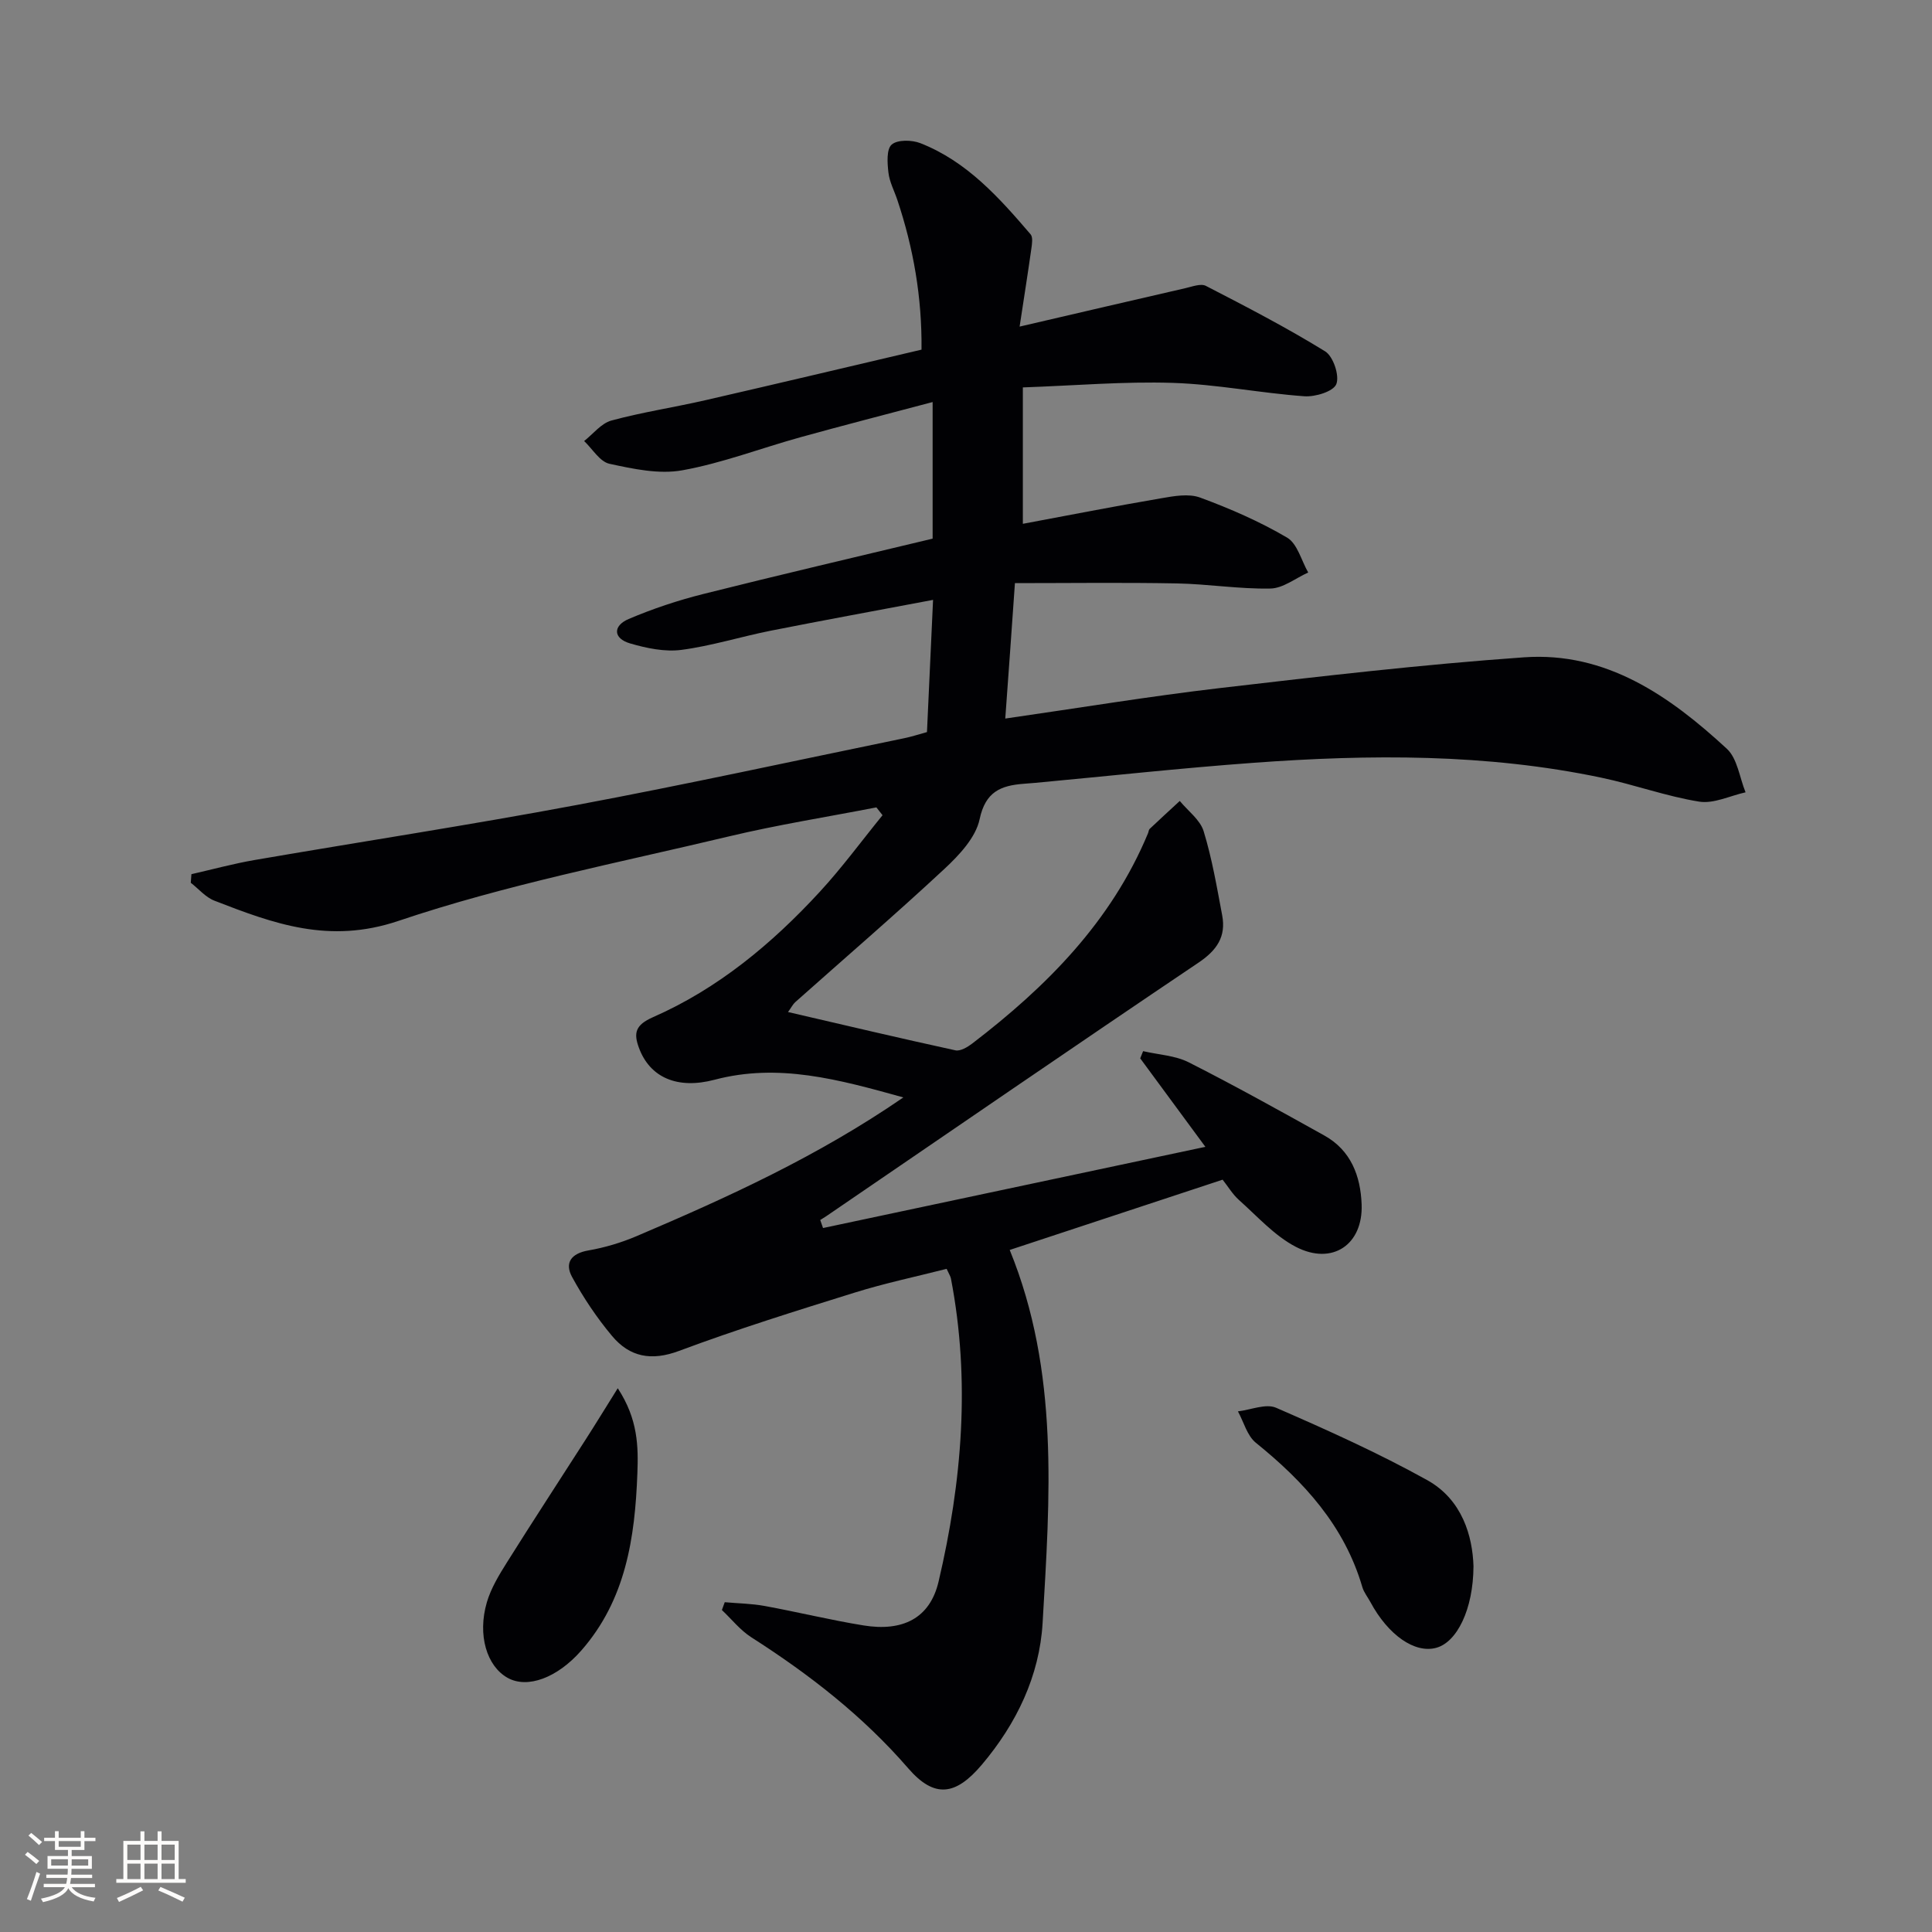 <svg enable-background="new 0 0 400 400" viewBox="0 0 400 400" xmlns="http://www.w3.org/2000/svg"><rect x="0" y="0" width="400" height="400" fill="#808080" stroke="none"/><g fill="#010104"><path d="m208.13 148.77c15.3-2.2 29.85-4.61 44.49-6.32 20.94-2.44 41.9-4.88 62.91-6.36 17.02-1.2 30.16 8.01 41.99 18.93 2.2 2.03 2.63 5.96 3.88 9.02-3.21.71-6.58 2.41-9.6 1.93-6.84-1.1-13.45-3.53-20.26-4.96-23.82-5.01-47.91-4.84-72.01-3.08-15.08 1.1-30.11 2.75-45.17 4.15-.83.08-1.66.13-2.49.2-4.68.37-7.85 1.64-9.05 7.33-.8 3.79-4.22 7.43-7.27 10.27-10.11 9.41-20.59 18.42-30.91 27.61-.45.4-.74 1-1.49 2.04 11.85 2.75 23.24 5.44 34.66 7.93 1.02.22 2.5-.66 3.47-1.4 15.39-11.78 28.79-25.23 36.4-43.53.13-.31.14-.72.35-.92 2.06-1.95 4.15-3.86 6.23-5.78 1.7 2.07 4.21 3.89 4.94 6.26 1.74 5.67 2.74 11.58 3.84 17.42.83 4.41-1.1 7.24-4.91 9.8-25.79 17.36-51.41 34.98-77.09 52.51-.4.27-.81.51-1.22.77.19.55.39 1.11.58 1.66 26.06-5.53 52.13-11.07 79.16-16.81-5.09-6.91-9.29-12.61-13.49-18.32.2-.5.4-.99.6-1.49 3.17.74 6.63.89 9.44 2.31 9.48 4.8 18.78 9.98 28.07 15.15 5.52 3.07 7.51 8.39 7.73 14.25.32 8.36-6.08 12.71-13.61 8.81-4.42-2.29-7.97-6.31-11.78-9.7-1.33-1.19-2.28-2.81-3.39-4.21-14.91 4.92-29.64 9.78-44.08 14.55 10.29 25.2 8.32 51.3 6.81 77.23-.64 10.95-5.4 20.85-12.58 29.34-5.42 6.41-9.82 7.02-15.26.73-9.4-10.85-20.48-19.44-32.46-27.1-2.3-1.47-4.08-3.75-6.1-5.65.2-.54.39-1.08.59-1.62 2.76.25 5.56.28 8.27.78 6.84 1.25 13.62 2.92 20.48 4.03 8.03 1.3 13.72-1.42 15.52-9.07 4.86-20.68 6.62-41.65 2.56-62.76-.09-.46-.38-.88-.89-2-6.31 1.61-12.75 2.96-19.01 4.91-12.2 3.8-24.42 7.61-36.39 12.08-5.75 2.15-10.22 1.26-13.87-3.09-3.15-3.76-5.93-7.92-8.28-12.22-1.58-2.9-.21-4.87 3.38-5.49 3.4-.59 6.8-1.61 9.98-2.96 18.81-8.01 37.4-16.46 55.23-28.72-13.41-3.73-25.85-7.16-39.09-3.66-7.68 2.03-13.4-.44-15.67-6.65-1.09-2.98-.79-4.68 2.96-6.32 13.43-5.9 24.58-15.18 34.46-25.9 4.64-5.03 8.7-10.58 13.03-15.9-.42-.54-.84-1.08-1.27-1.62-10.18 1.98-20.45 3.6-30.54 6.01-22.92 5.47-46.19 9.99-68.44 17.5-14.33 4.83-25.81.57-38.07-4.19-1.84-.71-3.27-2.45-4.9-3.71.04-.59.09-1.19.13-1.78 4.35-.99 8.67-2.17 13.06-2.93 22.24-3.83 44.56-7.24 66.74-11.4 22.67-4.25 45.22-9.18 67.82-13.83 1.45-.3 2.86-.76 4.67-1.26.4-8.8.81-17.56 1.26-27.37-11.65 2.2-22.65 4.21-33.61 6.38-6.18 1.23-12.25 3.15-18.48 3.97-3.44.45-7.21-.34-10.61-1.33-3.59-1.04-3.59-3.67-.33-5.06 5-2.13 10.23-3.87 15.5-5.19 15.76-3.96 31.59-7.65 47.44-11.45 0-9.28 0-18.36 0-28.28-9.57 2.54-18.52 4.83-27.42 7.3-8.15 2.26-16.13 5.34-24.41 6.83-4.81.87-10.15-.28-15.08-1.35-1.99-.43-3.51-3.07-5.24-4.71 1.86-1.46 3.53-3.66 5.63-4.24 6.38-1.73 12.96-2.72 19.42-4.2 14.85-3.41 29.67-6.93 44.8-10.48.11-10.85-1.68-21.05-5.01-31.01-.63-1.88-1.62-3.72-1.84-5.65-.23-1.96-.43-4.84.68-5.8 1.2-1.04 4.17-.98 5.93-.29 9.62 3.77 16.31 11.27 22.82 18.87.52.6.3 1.99.16 2.98-.68 4.82-1.44 9.62-2.43 16.13 12.49-2.9 23.38-5.45 34.29-7.95 1.42-.32 3.22-1.03 4.28-.48 8.34 4.3 16.7 8.63 24.68 13.55 1.68 1.03 3.02 5.03 2.32 6.79-.61 1.53-4.38 2.68-6.65 2.51-9.1-.66-18.13-2.48-27.23-2.77-10.09-.32-20.21.56-31.02.94v28.24c9.48-1.77 19.02-3.64 28.59-5.28 2.66-.46 5.74-1.03 8.12-.15 6.19 2.28 12.32 4.95 17.99 8.28 2.14 1.25 2.96 4.76 4.38 7.23-2.61 1.17-5.19 3.27-7.82 3.32-6.45.13-12.92-.94-19.39-1.06-11.09-.21-22.18-.06-33.51-.06-.69 9.96-1.32 18.67-2 28.04z"/><path d="m305.07 324.25c-.04 9.02-3.45 15.72-7.67 16.9-4.45 1.25-10-2.6-13.69-9.49-.55-1.02-1.33-1.97-1.65-3.06-3.7-12.68-12.06-21.82-22.06-29.9-1.8-1.46-2.49-4.29-3.7-6.49 2.66-.31 5.78-1.67 7.9-.75 10.61 4.62 21.2 9.38 31.3 14.99 7.28 4.06 9.37 11.64 9.57 17.8z"/><path d="m127.9 287.42c4.21 6.43 4.27 12.07 4.06 17.68-.5 13.28-2.39 26.15-11.66 36.68-4.92 5.58-11.09 7.91-15.22 5.59-4.29-2.41-6.27-8.84-4.28-15.64.86-2.92 2.53-5.67 4.18-8.29 5.36-8.55 10.89-16.99 16.33-25.49 2.01-3.13 3.95-6.31 6.59-10.53z"/></g><path d="m5.17 384 .55-.58c.85.61 1.65 1.24 2.4 1.87l-.59.64c-.83-.73-1.62-1.38-2.36-1.93m1.22 9.53-.82-.34c.71-1.76 1.37-3.64 1.98-5.63.24.13.5.25.76.36-.6 1.67-1.24 3.54-1.92 5.61m-.5-13.5.57-.54c.56.44 1.31 1.06 2.26 1.87l-.64.64c-.68-.66-1.41-1.32-2.19-1.97m3.25.46h2.24v-1.36h.77v1.36h4.57v-1.36h.76v1.36h2.28v.69h-2.28v1.84h-2.64v1.26h4.18v2.64h-4.21c0 .45-.02.86-.05 1.21h4.32v.69h-4.38c-.04.34-.1.75-.19 1.22h5.15v.69h-4.82c.87 1.19 2.51 1.92 4.93 2.19-.17.31-.3.57-.37.76-2.77-.49-4.52-1.41-5.26-2.76-.56 1.26-2.3 2.23-5.24 2.9-.12-.25-.26-.48-.43-.72 2.73-.55 4.38-1.34 4.96-2.38h-4.38v-.69h4.65c.1-.38.17-.79.21-1.22h-4.32v-.69h4.4c.03-.34.05-.75.05-1.21h-4.2v-2.64h4.23v-1.26h-2.69v-1.84h-2.24zm1.46 4.46v1.29h3.45c.01-.4.02-.57.01-.53v-.32-.45h-3.46zm1.55-2.59h4.57v-1.19h-4.57zm6.11 2.59h-3.42v.77c-.01.19-.01.37-.02.53h3.44z" fill="#fcfbfa"/><path d="m32.63 379.16h.82v1.98h3.54v7.89h1.46v.78h-14.37v-.78h1.46v-7.89h3.54v-1.98h.82v1.98h2.73zm-3.49 11.48.5.73c-1.61.82-3.28 1.63-5 2.41-.13-.27-.28-.55-.44-.82 1.75-.72 3.4-1.49 4.94-2.32m-2.78-5.55h2.73v-3.18h-2.73zm0 3.95h2.73v-3.2h-2.73zm3.54-3.95h2.73v-3.18h-2.73zm0 3.95h2.73v-3.2h-2.73zm7.89 4.68c-1.84-.92-3.51-1.7-5.02-2.32l.45-.73c1.89.8 3.57 1.55 5.04 2.23zm-1.62-11.81h-2.73v3.18h2.73zm-2.73 7.13h2.73v-3.2h-2.73z" fill="#fcfbfa"/></svg>